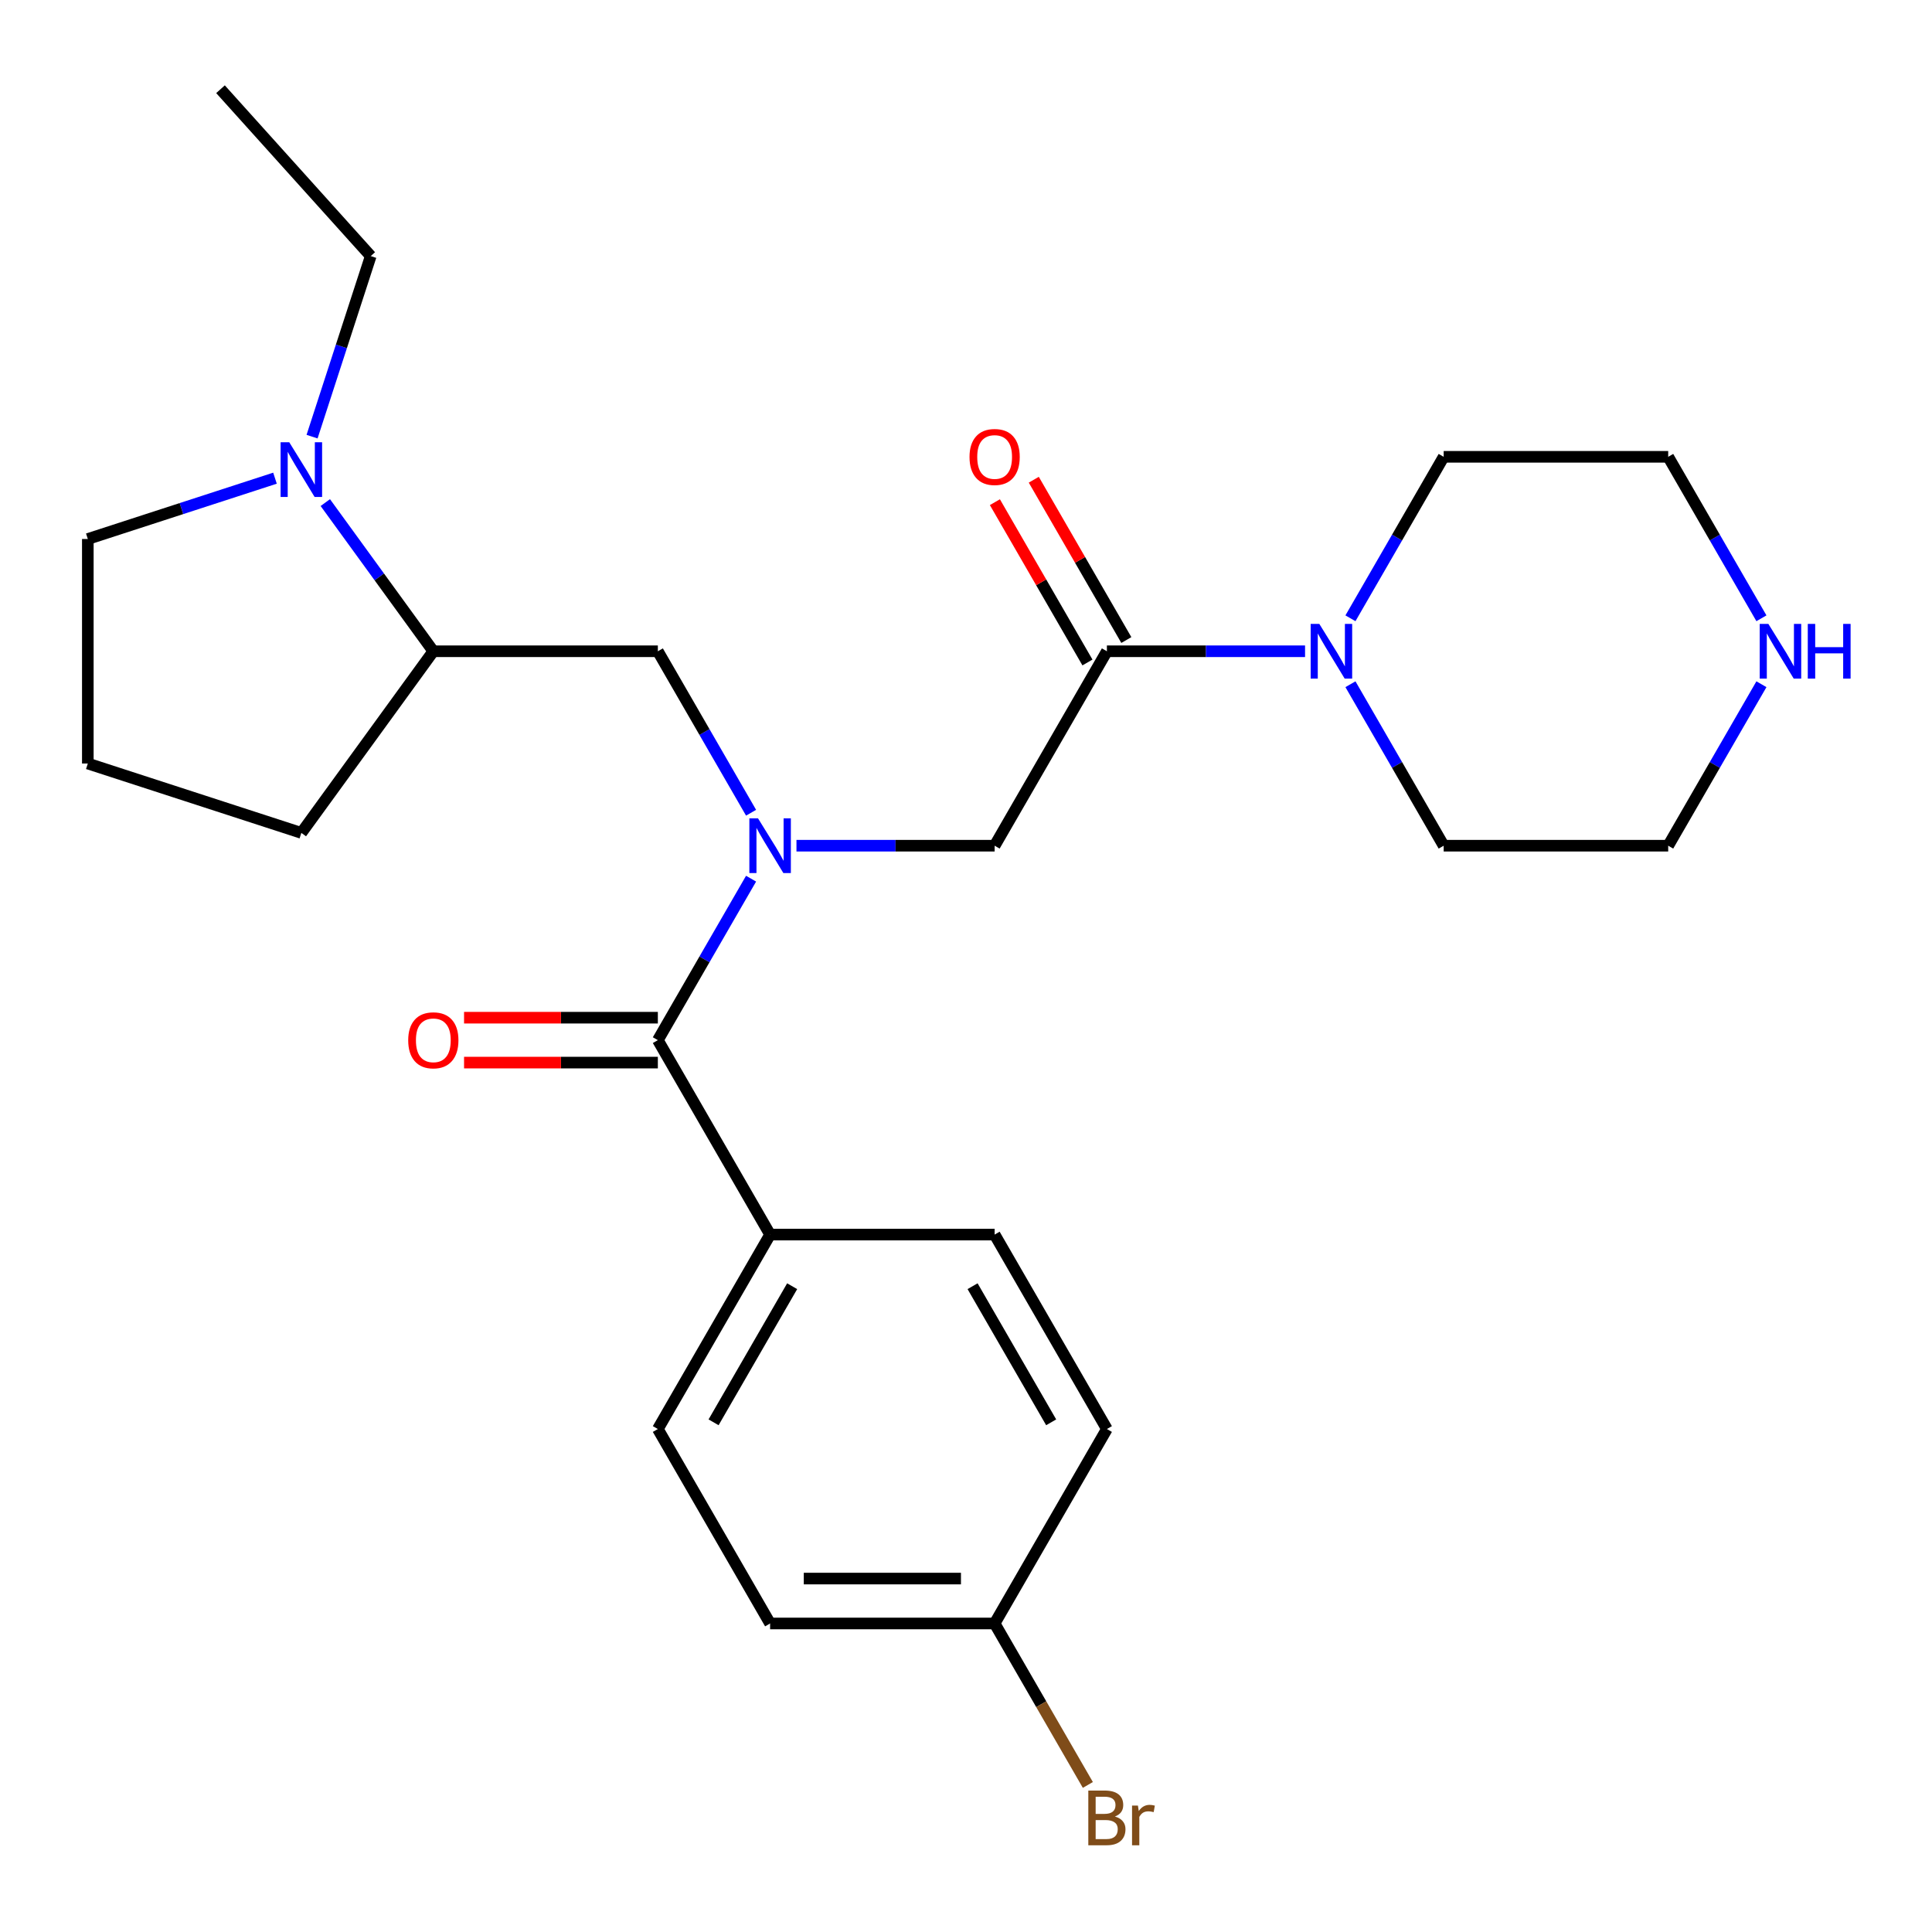 <?xml version='1.0' encoding='iso-8859-1'?>
<svg version='1.1' baseProfile='full'
              xmlns='http://www.w3.org/2000/svg'
                      xmlns:rdkit='http://www.rdkit.org/xml'
                      xmlns:xlink='http://www.w3.org/1999/xlink'
                  xml:space='preserve'
width='1000px' height='1000px' viewBox='0 0 1000 1000'>
<!-- END OF HEADER -->
<rect style='opacity:1.0;fill:#FFFFFF;stroke:none' width='1000' height='1000' x='0' y='0'> </rect>
<path class='bond-0' d='M 388.754,454.799 L 364.627,496.588' style='fill:none;fill-rule:evenodd;stroke:#0000FF;stroke-width:6px;stroke-linecap:butt;stroke-linejoin:miter;stroke-opacity:1' />
<path class='bond-0' d='M 364.627,496.588 L 340.5,538.377' style='fill:none;fill-rule:evenodd;stroke:#000000;stroke-width:6px;stroke-linecap:butt;stroke-linejoin:miter;stroke-opacity:1' />
<path class='bond-3' d='M 412.252,437.734 L 463.536,437.734' style='fill:none;fill-rule:evenodd;stroke:#0000FF;stroke-width:6px;stroke-linecap:butt;stroke-linejoin:miter;stroke-opacity:1' />
<path class='bond-3' d='M 463.536,437.734 L 514.819,437.734' style='fill:none;fill-rule:evenodd;stroke:#000000;stroke-width:6px;stroke-linecap:butt;stroke-linejoin:miter;stroke-opacity:1' />
<path class='bond-5' d='M 388.754,420.668 L 364.627,378.88' style='fill:none;fill-rule:evenodd;stroke:#0000FF;stroke-width:6px;stroke-linecap:butt;stroke-linejoin:miter;stroke-opacity:1' />
<path class='bond-5' d='M 364.627,378.88 L 340.5,337.091' style='fill:none;fill-rule:evenodd;stroke:#000000;stroke-width:6px;stroke-linecap:butt;stroke-linejoin:miter;stroke-opacity:1' />
<path class='bond-7' d='M 340.5,538.377 L 398.607,639.02' style='fill:none;fill-rule:evenodd;stroke:#000000;stroke-width:6px;stroke-linecap:butt;stroke-linejoin:miter;stroke-opacity:1' />
<path class='bond-8' d='M 340.5,526.756 L 290.347,526.756' style='fill:none;fill-rule:evenodd;stroke:#000000;stroke-width:6px;stroke-linecap:butt;stroke-linejoin:miter;stroke-opacity:1' />
<path class='bond-8' d='M 290.347,526.756 L 240.193,526.756' style='fill:none;fill-rule:evenodd;stroke:#FF0000;stroke-width:6px;stroke-linecap:butt;stroke-linejoin:miter;stroke-opacity:1' />
<path class='bond-8' d='M 340.5,549.998 L 290.347,549.998' style='fill:none;fill-rule:evenodd;stroke:#000000;stroke-width:6px;stroke-linecap:butt;stroke-linejoin:miter;stroke-opacity:1' />
<path class='bond-8' d='M 290.347,549.998 L 240.193,549.998' style='fill:none;fill-rule:evenodd;stroke:#FF0000;stroke-width:6px;stroke-linecap:butt;stroke-linejoin:miter;stroke-opacity:1' />
<path class='bond-1' d='M 572.926,337.091 L 514.819,437.734' style='fill:none;fill-rule:evenodd;stroke:#000000;stroke-width:6px;stroke-linecap:butt;stroke-linejoin:miter;stroke-opacity:1' />
<path class='bond-2' d='M 572.926,337.091 L 624.209,337.091' style='fill:none;fill-rule:evenodd;stroke:#000000;stroke-width:6px;stroke-linecap:butt;stroke-linejoin:miter;stroke-opacity:1' />
<path class='bond-2' d='M 624.209,337.091 L 675.493,337.091' style='fill:none;fill-rule:evenodd;stroke:#0000FF;stroke-width:6px;stroke-linecap:butt;stroke-linejoin:miter;stroke-opacity:1' />
<path class='bond-9' d='M 582.99,331.28 L 559.036,289.791' style='fill:none;fill-rule:evenodd;stroke:#000000;stroke-width:6px;stroke-linecap:butt;stroke-linejoin:miter;stroke-opacity:1' />
<path class='bond-9' d='M 559.036,289.791 L 535.083,248.302' style='fill:none;fill-rule:evenodd;stroke:#FF0000;stroke-width:6px;stroke-linecap:butt;stroke-linejoin:miter;stroke-opacity:1' />
<path class='bond-9' d='M 562.861,342.901 L 538.908,301.412' style='fill:none;fill-rule:evenodd;stroke:#000000;stroke-width:6px;stroke-linecap:butt;stroke-linejoin:miter;stroke-opacity:1' />
<path class='bond-9' d='M 538.908,301.412 L 514.954,259.923' style='fill:none;fill-rule:evenodd;stroke:#FF0000;stroke-width:6px;stroke-linecap:butt;stroke-linejoin:miter;stroke-opacity:1' />
<path class='bond-18' d='M 698.991,354.156 L 723.118,395.945' style='fill:none;fill-rule:evenodd;stroke:#0000FF;stroke-width:6px;stroke-linecap:butt;stroke-linejoin:miter;stroke-opacity:1' />
<path class='bond-18' d='M 723.118,395.945 L 747.245,437.734' style='fill:none;fill-rule:evenodd;stroke:#000000;stroke-width:6px;stroke-linecap:butt;stroke-linejoin:miter;stroke-opacity:1' />
<path class='bond-19' d='M 698.991,320.025 L 723.118,278.236' style='fill:none;fill-rule:evenodd;stroke:#0000FF;stroke-width:6px;stroke-linecap:butt;stroke-linejoin:miter;stroke-opacity:1' />
<path class='bond-19' d='M 723.118,278.236 L 747.245,236.447' style='fill:none;fill-rule:evenodd;stroke:#000000;stroke-width:6px;stroke-linecap:butt;stroke-linejoin:miter;stroke-opacity:1' />
<path class='bond-4' d='M 168.378,260.138 L 196.333,298.614' style='fill:none;fill-rule:evenodd;stroke:#0000FF;stroke-width:6px;stroke-linecap:butt;stroke-linejoin:miter;stroke-opacity:1' />
<path class='bond-4' d='M 196.333,298.614 L 224.287,337.091' style='fill:none;fill-rule:evenodd;stroke:#000000;stroke-width:6px;stroke-linecap:butt;stroke-linejoin:miter;stroke-opacity:1' />
<path class='bond-17' d='M 142.334,247.506 L 93.894,263.245' style='fill:none;fill-rule:evenodd;stroke:#0000FF;stroke-width:6px;stroke-linecap:butt;stroke-linejoin:miter;stroke-opacity:1' />
<path class='bond-17' d='M 93.894,263.245 L 45.455,278.984' style='fill:none;fill-rule:evenodd;stroke:#000000;stroke-width:6px;stroke-linecap:butt;stroke-linejoin:miter;stroke-opacity:1' />
<path class='bond-20' d='M 161.524,226.007 L 176.708,179.277' style='fill:none;fill-rule:evenodd;stroke:#0000FF;stroke-width:6px;stroke-linecap:butt;stroke-linejoin:miter;stroke-opacity:1' />
<path class='bond-20' d='M 176.708,179.277 L 191.891,132.548' style='fill:none;fill-rule:evenodd;stroke:#000000;stroke-width:6px;stroke-linecap:butt;stroke-linejoin:miter;stroke-opacity:1' />
<path class='bond-6' d='M 340.5,337.091 L 224.287,337.091' style='fill:none;fill-rule:evenodd;stroke:#000000;stroke-width:6px;stroke-linecap:butt;stroke-linejoin:miter;stroke-opacity:1' />
<path class='bond-21' d='M 224.287,337.091 L 155.979,431.109' style='fill:none;fill-rule:evenodd;stroke:#000000;stroke-width:6px;stroke-linecap:butt;stroke-linejoin:miter;stroke-opacity:1' />
<path class='bond-11' d='M 398.607,639.02 L 340.5,739.663' style='fill:none;fill-rule:evenodd;stroke:#000000;stroke-width:6px;stroke-linecap:butt;stroke-linejoin:miter;stroke-opacity:1' />
<path class='bond-11' d='M 410.019,665.738 L 369.345,736.188' style='fill:none;fill-rule:evenodd;stroke:#000000;stroke-width:6px;stroke-linecap:butt;stroke-linejoin:miter;stroke-opacity:1' />
<path class='bond-12' d='M 398.607,639.02 L 514.819,639.02' style='fill:none;fill-rule:evenodd;stroke:#000000;stroke-width:6px;stroke-linecap:butt;stroke-linejoin:miter;stroke-opacity:1' />
<path class='bond-10' d='M 911.711,320.025 L 887.584,278.236' style='fill:none;fill-rule:evenodd;stroke:#0000FF;stroke-width:6px;stroke-linecap:butt;stroke-linejoin:miter;stroke-opacity:1' />
<path class='bond-10' d='M 887.584,278.236 L 863.457,236.447' style='fill:none;fill-rule:evenodd;stroke:#000000;stroke-width:6px;stroke-linecap:butt;stroke-linejoin:miter;stroke-opacity:1' />
<path class='bond-28' d='M 911.711,354.156 L 887.584,395.945' style='fill:none;fill-rule:evenodd;stroke:#0000FF;stroke-width:6px;stroke-linecap:butt;stroke-linejoin:miter;stroke-opacity:1' />
<path class='bond-28' d='M 887.584,395.945 L 863.457,437.734' style='fill:none;fill-rule:evenodd;stroke:#000000;stroke-width:6px;stroke-linecap:butt;stroke-linejoin:miter;stroke-opacity:1' />
<path class='bond-15' d='M 340.5,739.663 L 398.607,840.306' style='fill:none;fill-rule:evenodd;stroke:#000000;stroke-width:6px;stroke-linecap:butt;stroke-linejoin:miter;stroke-opacity:1' />
<path class='bond-14' d='M 514.819,639.02 L 572.926,739.663' style='fill:none;fill-rule:evenodd;stroke:#000000;stroke-width:6px;stroke-linecap:butt;stroke-linejoin:miter;stroke-opacity:1' />
<path class='bond-14' d='M 503.407,665.738 L 544.081,736.188' style='fill:none;fill-rule:evenodd;stroke:#000000;stroke-width:6px;stroke-linecap:butt;stroke-linejoin:miter;stroke-opacity:1' />
<path class='bond-13' d='M 514.819,840.306 L 572.926,739.663' style='fill:none;fill-rule:evenodd;stroke:#000000;stroke-width:6px;stroke-linecap:butt;stroke-linejoin:miter;stroke-opacity:1' />
<path class='bond-16' d='M 514.819,840.306 L 538.946,882.095' style='fill:none;fill-rule:evenodd;stroke:#000000;stroke-width:6px;stroke-linecap:butt;stroke-linejoin:miter;stroke-opacity:1' />
<path class='bond-16' d='M 538.946,882.095 L 563.073,923.884' style='fill:none;fill-rule:evenodd;stroke:#7F4C19;stroke-width:6px;stroke-linecap:butt;stroke-linejoin:miter;stroke-opacity:1' />
<path class='bond-27' d='M 514.819,840.306 L 398.607,840.306' style='fill:none;fill-rule:evenodd;stroke:#000000;stroke-width:6px;stroke-linecap:butt;stroke-linejoin:miter;stroke-opacity:1' />
<path class='bond-27' d='M 497.387,817.064 L 416.038,817.064' style='fill:none;fill-rule:evenodd;stroke:#000000;stroke-width:6px;stroke-linecap:butt;stroke-linejoin:miter;stroke-opacity:1' />
<path class='bond-26' d='M 45.455,278.984 L 45.455,395.197' style='fill:none;fill-rule:evenodd;stroke:#000000;stroke-width:6px;stroke-linecap:butt;stroke-linejoin:miter;stroke-opacity:1' />
<path class='bond-24' d='M 747.245,437.734 L 863.457,437.734' style='fill:none;fill-rule:evenodd;stroke:#000000;stroke-width:6px;stroke-linecap:butt;stroke-linejoin:miter;stroke-opacity:1' />
<path class='bond-23' d='M 747.245,236.447 L 863.457,236.447' style='fill:none;fill-rule:evenodd;stroke:#000000;stroke-width:6px;stroke-linecap:butt;stroke-linejoin:miter;stroke-opacity:1' />
<path class='bond-25' d='M 191.891,132.548 L 114.13,46.185' style='fill:none;fill-rule:evenodd;stroke:#000000;stroke-width:6px;stroke-linecap:butt;stroke-linejoin:miter;stroke-opacity:1' />
<path class='bond-22' d='M 155.979,431.109 L 45.455,395.197' style='fill:none;fill-rule:evenodd;stroke:#000000;stroke-width:6px;stroke-linecap:butt;stroke-linejoin:miter;stroke-opacity:1' />
<path  class='atom-0' d='M 392.347 423.574
L 401.627 438.574
Q 402.547 440.054, 404.027 442.734
Q 405.507 445.414, 405.587 445.574
L 405.587 423.574
L 409.347 423.574
L 409.347 451.894
L 405.467 451.894
L 395.507 435.494
Q 394.347 433.574, 393.107 431.374
Q 391.907 429.174, 391.547 428.494
L 391.547 451.894
L 387.867 451.894
L 387.867 423.574
L 392.347 423.574
' fill='#0000FF'/>
<path  class='atom-3' d='M 682.878 322.931
L 692.158 337.931
Q 693.078 339.411, 694.558 342.091
Q 696.038 344.771, 696.118 344.931
L 696.118 322.931
L 699.878 322.931
L 699.878 351.251
L 695.998 351.251
L 686.038 334.851
Q 684.878 332.931, 683.638 330.731
Q 682.438 328.531, 682.078 327.851
L 682.078 351.251
L 678.398 351.251
L 678.398 322.931
L 682.878 322.931
' fill='#0000FF'/>
<path  class='atom-5' d='M 149.719 228.913
L 158.999 243.913
Q 159.919 245.393, 161.399 248.073
Q 162.879 250.753, 162.959 250.913
L 162.959 228.913
L 166.719 228.913
L 166.719 257.233
L 162.839 257.233
L 152.879 240.833
Q 151.719 238.913, 150.479 236.713
Q 149.279 234.513, 148.919 233.833
L 148.919 257.233
L 145.239 257.233
L 145.239 228.913
L 149.719 228.913
' fill='#0000FF'/>
<path  class='atom-9' d='M 211.287 538.457
Q 211.287 531.657, 214.647 527.857
Q 218.007 524.057, 224.287 524.057
Q 230.567 524.057, 233.927 527.857
Q 237.287 531.657, 237.287 538.457
Q 237.287 545.337, 233.887 549.257
Q 230.487 553.137, 224.287 553.137
Q 218.047 553.137, 214.647 549.257
Q 211.287 545.377, 211.287 538.457
M 224.287 549.937
Q 228.607 549.937, 230.927 547.057
Q 233.287 544.137, 233.287 538.457
Q 233.287 532.897, 230.927 530.097
Q 228.607 527.257, 224.287 527.257
Q 219.967 527.257, 217.607 530.057
Q 215.287 532.857, 215.287 538.457
Q 215.287 544.177, 217.607 547.057
Q 219.967 549.937, 224.287 549.937
' fill='#FF0000'/>
<path  class='atom-10' d='M 501.819 236.527
Q 501.819 229.727, 505.179 225.927
Q 508.539 222.127, 514.819 222.127
Q 521.099 222.127, 524.459 225.927
Q 527.819 229.727, 527.819 236.527
Q 527.819 243.407, 524.419 247.327
Q 521.019 251.207, 514.819 251.207
Q 508.579 251.207, 505.179 247.327
Q 501.819 243.447, 501.819 236.527
M 514.819 248.007
Q 519.139 248.007, 521.459 245.127
Q 523.819 242.207, 523.819 236.527
Q 523.819 230.967, 521.459 228.167
Q 519.139 225.327, 514.819 225.327
Q 510.499 225.327, 508.139 228.127
Q 505.819 230.927, 505.819 236.527
Q 505.819 242.247, 508.139 245.127
Q 510.499 248.007, 514.819 248.007
' fill='#FF0000'/>
<path  class='atom-11' d='M 915.304 322.931
L 924.584 337.931
Q 925.504 339.411, 926.984 342.091
Q 928.464 344.771, 928.544 344.931
L 928.544 322.931
L 932.304 322.931
L 932.304 351.251
L 928.424 351.251
L 918.464 334.851
Q 917.304 332.931, 916.064 330.731
Q 914.864 328.531, 914.504 327.851
L 914.504 351.251
L 910.824 351.251
L 910.824 322.931
L 915.304 322.931
' fill='#0000FF'/>
<path  class='atom-11' d='M 935.704 322.931
L 939.544 322.931
L 939.544 334.971
L 954.024 334.971
L 954.024 322.931
L 957.864 322.931
L 957.864 351.251
L 954.024 351.251
L 954.024 338.171
L 939.544 338.171
L 939.544 351.251
L 935.704 351.251
L 935.704 322.931
' fill='#0000FF'/>
<path  class='atom-17' d='M 577.066 940.23
Q 579.786 940.99, 581.146 942.67
Q 582.546 944.31, 582.546 946.75
Q 582.546 950.67, 580.026 952.91
Q 577.546 955.11, 572.826 955.11
L 563.306 955.11
L 563.306 926.79
L 571.666 926.79
Q 576.506 926.79, 578.946 928.75
Q 581.386 930.71, 581.386 934.31
Q 581.386 938.59, 577.066 940.23
M 567.106 929.99
L 567.106 938.87
L 571.666 938.87
Q 574.466 938.87, 575.906 937.75
Q 577.386 936.59, 577.386 934.31
Q 577.386 929.99, 571.666 929.99
L 567.106 929.99
M 572.826 951.91
Q 575.586 951.91, 577.066 950.59
Q 578.546 949.27, 578.546 946.75
Q 578.546 944.43, 576.906 943.27
Q 575.306 942.07, 572.226 942.07
L 567.106 942.07
L 567.106 951.91
L 572.826 951.91
' fill='#7F4C19'/>
<path  class='atom-17' d='M 588.986 934.55
L 589.426 937.39
Q 591.586 934.19, 595.106 934.19
Q 596.226 934.19, 597.746 934.59
L 597.146 937.95
Q 595.426 937.55, 594.466 937.55
Q 592.786 937.55, 591.666 938.23
Q 590.586 938.87, 589.706 940.43
L 589.706 955.11
L 585.946 955.11
L 585.946 934.55
L 588.986 934.55
' fill='#7F4C19'/>
</svg>
